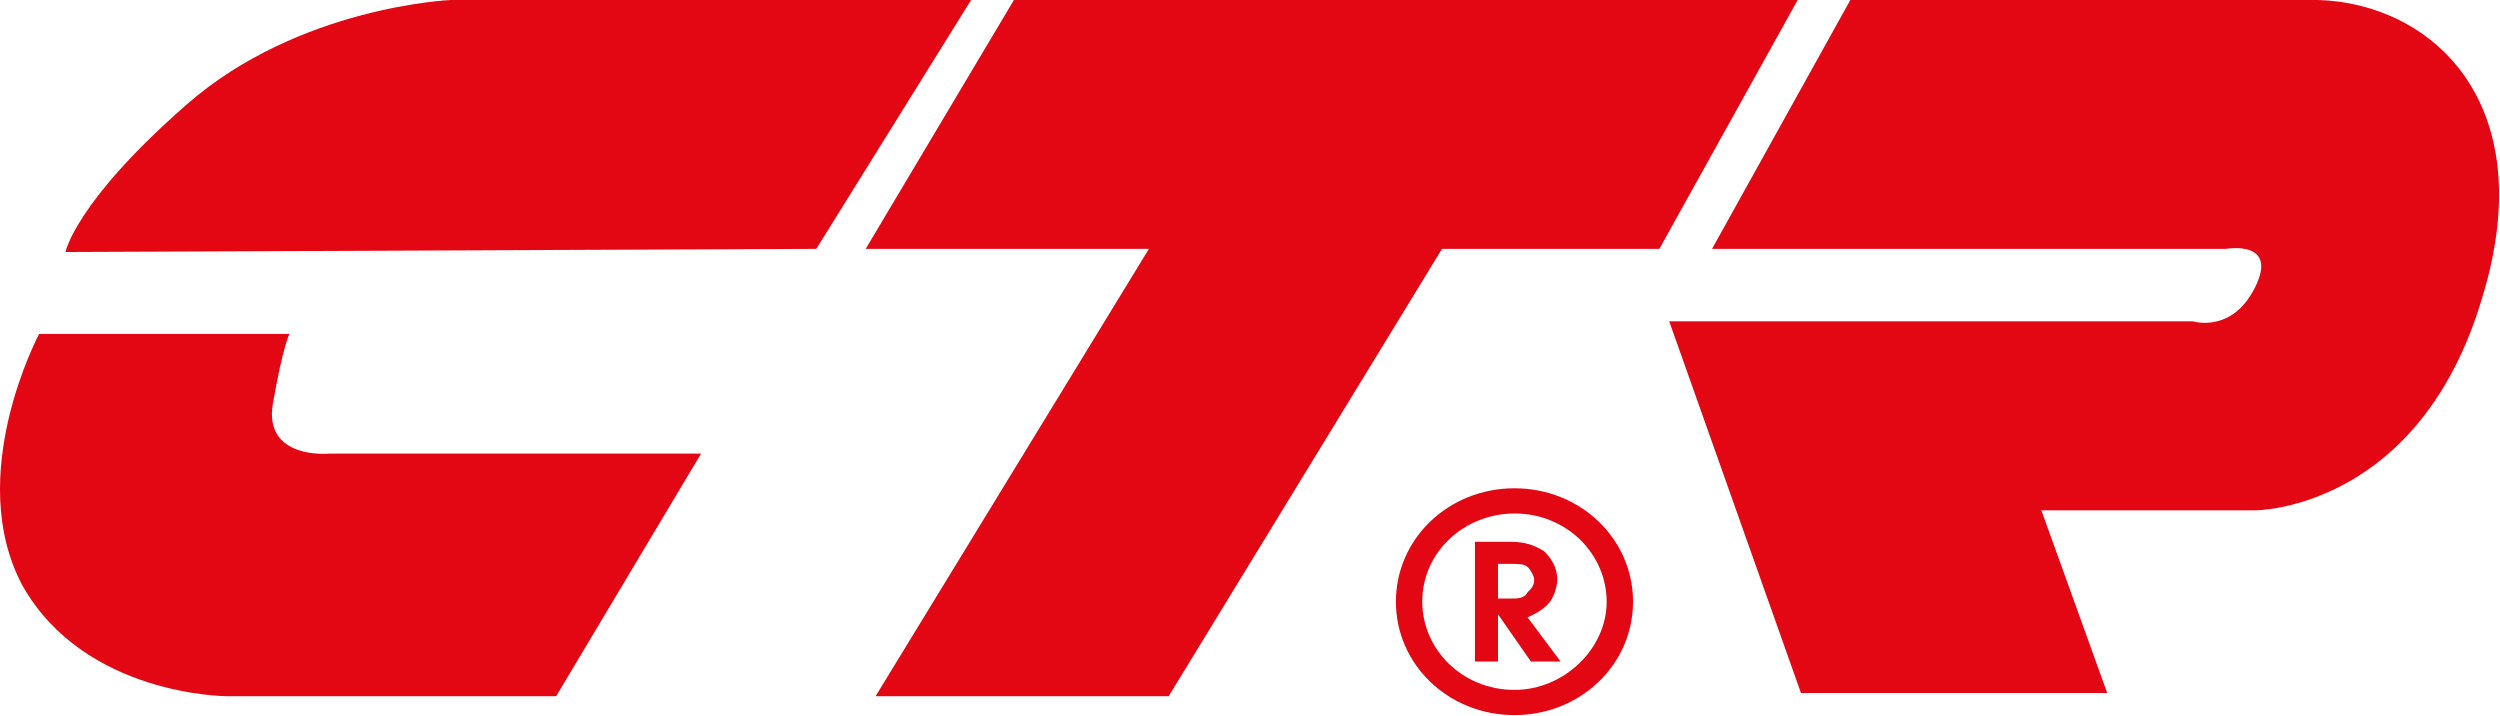 <svg width="1790" height="513" viewBox="0 0 1790 513" fill="none" xmlns="http://www.w3.org/2000/svg">
<path d="M584.479 178.185L695.3 0H322.753C322.753 0 214.29 4.511 134.121 74.432C53.953 144.352 46.879 180.44 46.879 180.44L584.479 178.185Z" fill="#E30613"/>
<path d="M207.216 239.086H28.016C28.016 239.086 -26.215 340.584 16.227 419.526C61.027 498.469 162.416 498.469 162.416 498.469H398.205L501.953 324.795H235.511C235.511 324.795 188.353 329.306 195.427 288.707C202.5 248.108 207.216 239.086 207.216 239.086Z" fill="#E30613"/>
<path d="M725.953 0L619.848 178.185H822.627L626.921 498.467H836.774L1032.48 178.185H1188.1L1287.13 0H725.953Z" fill="#E30613"/>
<path d="M1324.85 0L1225.82 178.185H1593.65C1593.65 178.185 1631.38 171.418 1614.87 205.251C1598.37 239.084 1570.07 230.062 1570.07 230.062H1195.17L1289.49 496.211H1508.77L1461.61 365.392H1614.87C1614.87 365.392 1732.77 365.392 1777.57 212.018C1820.01 72.176 1739.84 2.256 1659.67 0C1579.51 0 1324.85 0 1324.85 0Z" fill="#E30613"/>
<path d="M1072.56 428.541V403.73H1081.99C1086.7 403.73 1091.42 403.73 1093.78 405.985C1096.13 408.241 1098.49 412.752 1098.49 415.007C1098.49 419.518 1096.13 421.774 1093.78 424.029C1091.42 428.54 1086.7 428.541 1081.99 428.541H1072.56ZM1107.92 433.052C1112.64 428.541 1115 419.518 1115 415.007C1115 405.985 1110.28 399.219 1105.57 394.708C1098.49 390.197 1091.42 387.941 1081.99 387.941H1056.05V473.651H1072.56V439.818L1096.13 473.651H1117.36L1093.78 442.074C1098.49 439.818 1103.21 437.563 1107.92 433.052Z" fill="#E30613"/>
<path d="M1084.35 493.961C1046.63 493.961 1018.33 464.639 1018.33 430.807C1018.33 394.719 1048.98 367.652 1084.35 367.652C1122.08 367.652 1150.37 396.974 1150.37 430.807C1150.37 464.639 1119.72 493.961 1084.35 493.961ZM1084.35 349.608C1037.19 349.608 999.467 385.696 999.467 430.807C999.467 475.917 1037.19 512.005 1084.35 512.005C1131.51 512.005 1169.24 475.917 1169.24 430.807C1169.24 385.696 1131.51 349.608 1084.35 349.608Z" fill="#E30613"/>
</svg>

